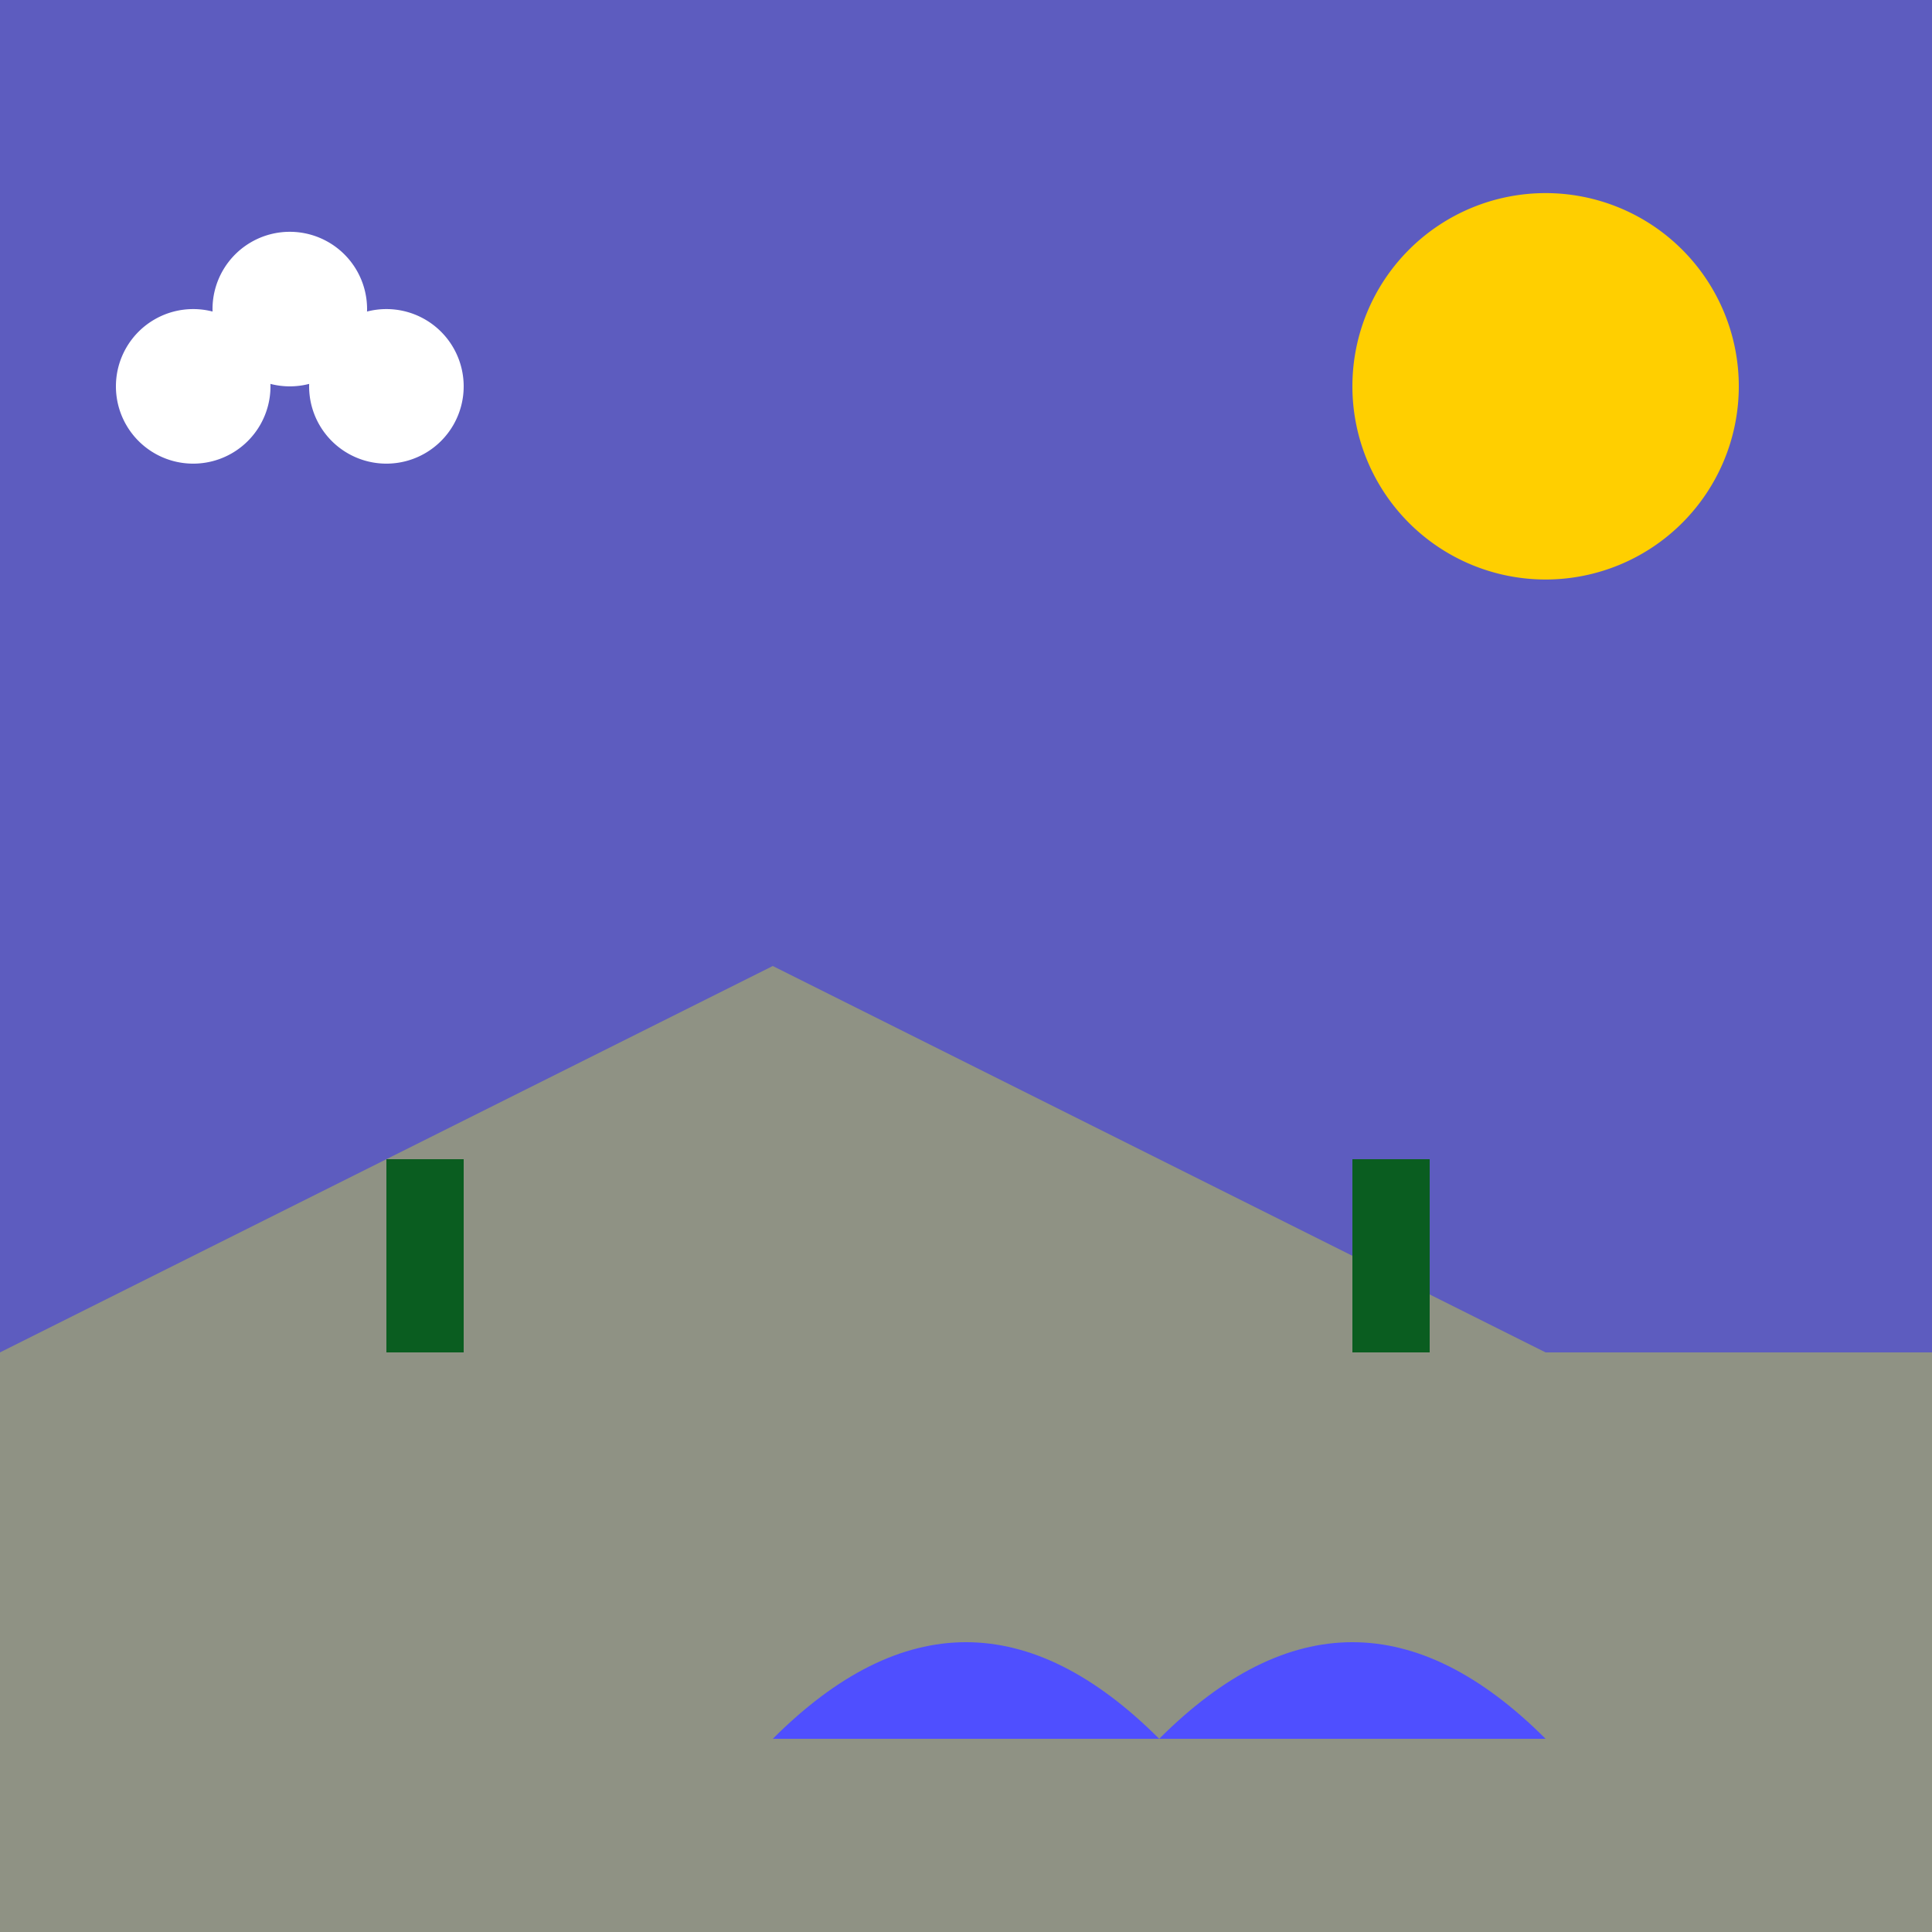 <!--

Generated by DrawGPT.
Free, open source, AI generated images in SVG, PNG, and HTML Canvas format.
https://drawgpt.ai

Created: 2023-09-25T21:44:04.120Z
Link: https://drawgpt.ai/prompt/3/

-->
<svg xmlns="http://www.w3.org/2000/svg" xmlns:xlink="http://www.w3.org/1999/xlink" width="500" height="500"><defs/><g><rect fill="#5D5CBF" stroke="none" x="0" y="0" width="500" height="500"/><path fill="#FFCF00" stroke="none" paint-order="stroke fill markers" d=" M 450 100 A 50 50 0 1 1 450 99.95"/><path fill="#8F9284" stroke="none" paint-order="stroke fill markers" d=" M 0 350 L 200 250 L 400 350 L 500 350 L 500 500 L 0 500"/><rect fill="#0A5D20" stroke="none" x="100" y="300" width="20" height="50"/><rect fill="#0A5D20" stroke="none" x="350" y="300" width="20" height="50"/><path fill="#4F4FFF" stroke="none" paint-order="stroke fill markers" d=" M 200 450 Q 250 400 300 450 Q 350 400 400 450"/><path fill="#FFFFFF" stroke="none" paint-order="stroke fill markers" d=" M 70 100 A 20 20 0 1 1 70 99.98"/><path fill="#FFFFFF" stroke="none" paint-order="stroke fill markers" d=" M 95 80 A 20 20 0 1 1 95 79.98"/><path fill="#FFFFFF" stroke="none" paint-order="stroke fill markers" d=" M 120 100 A 20 20 0 1 1 120 99.98"/></g></svg>